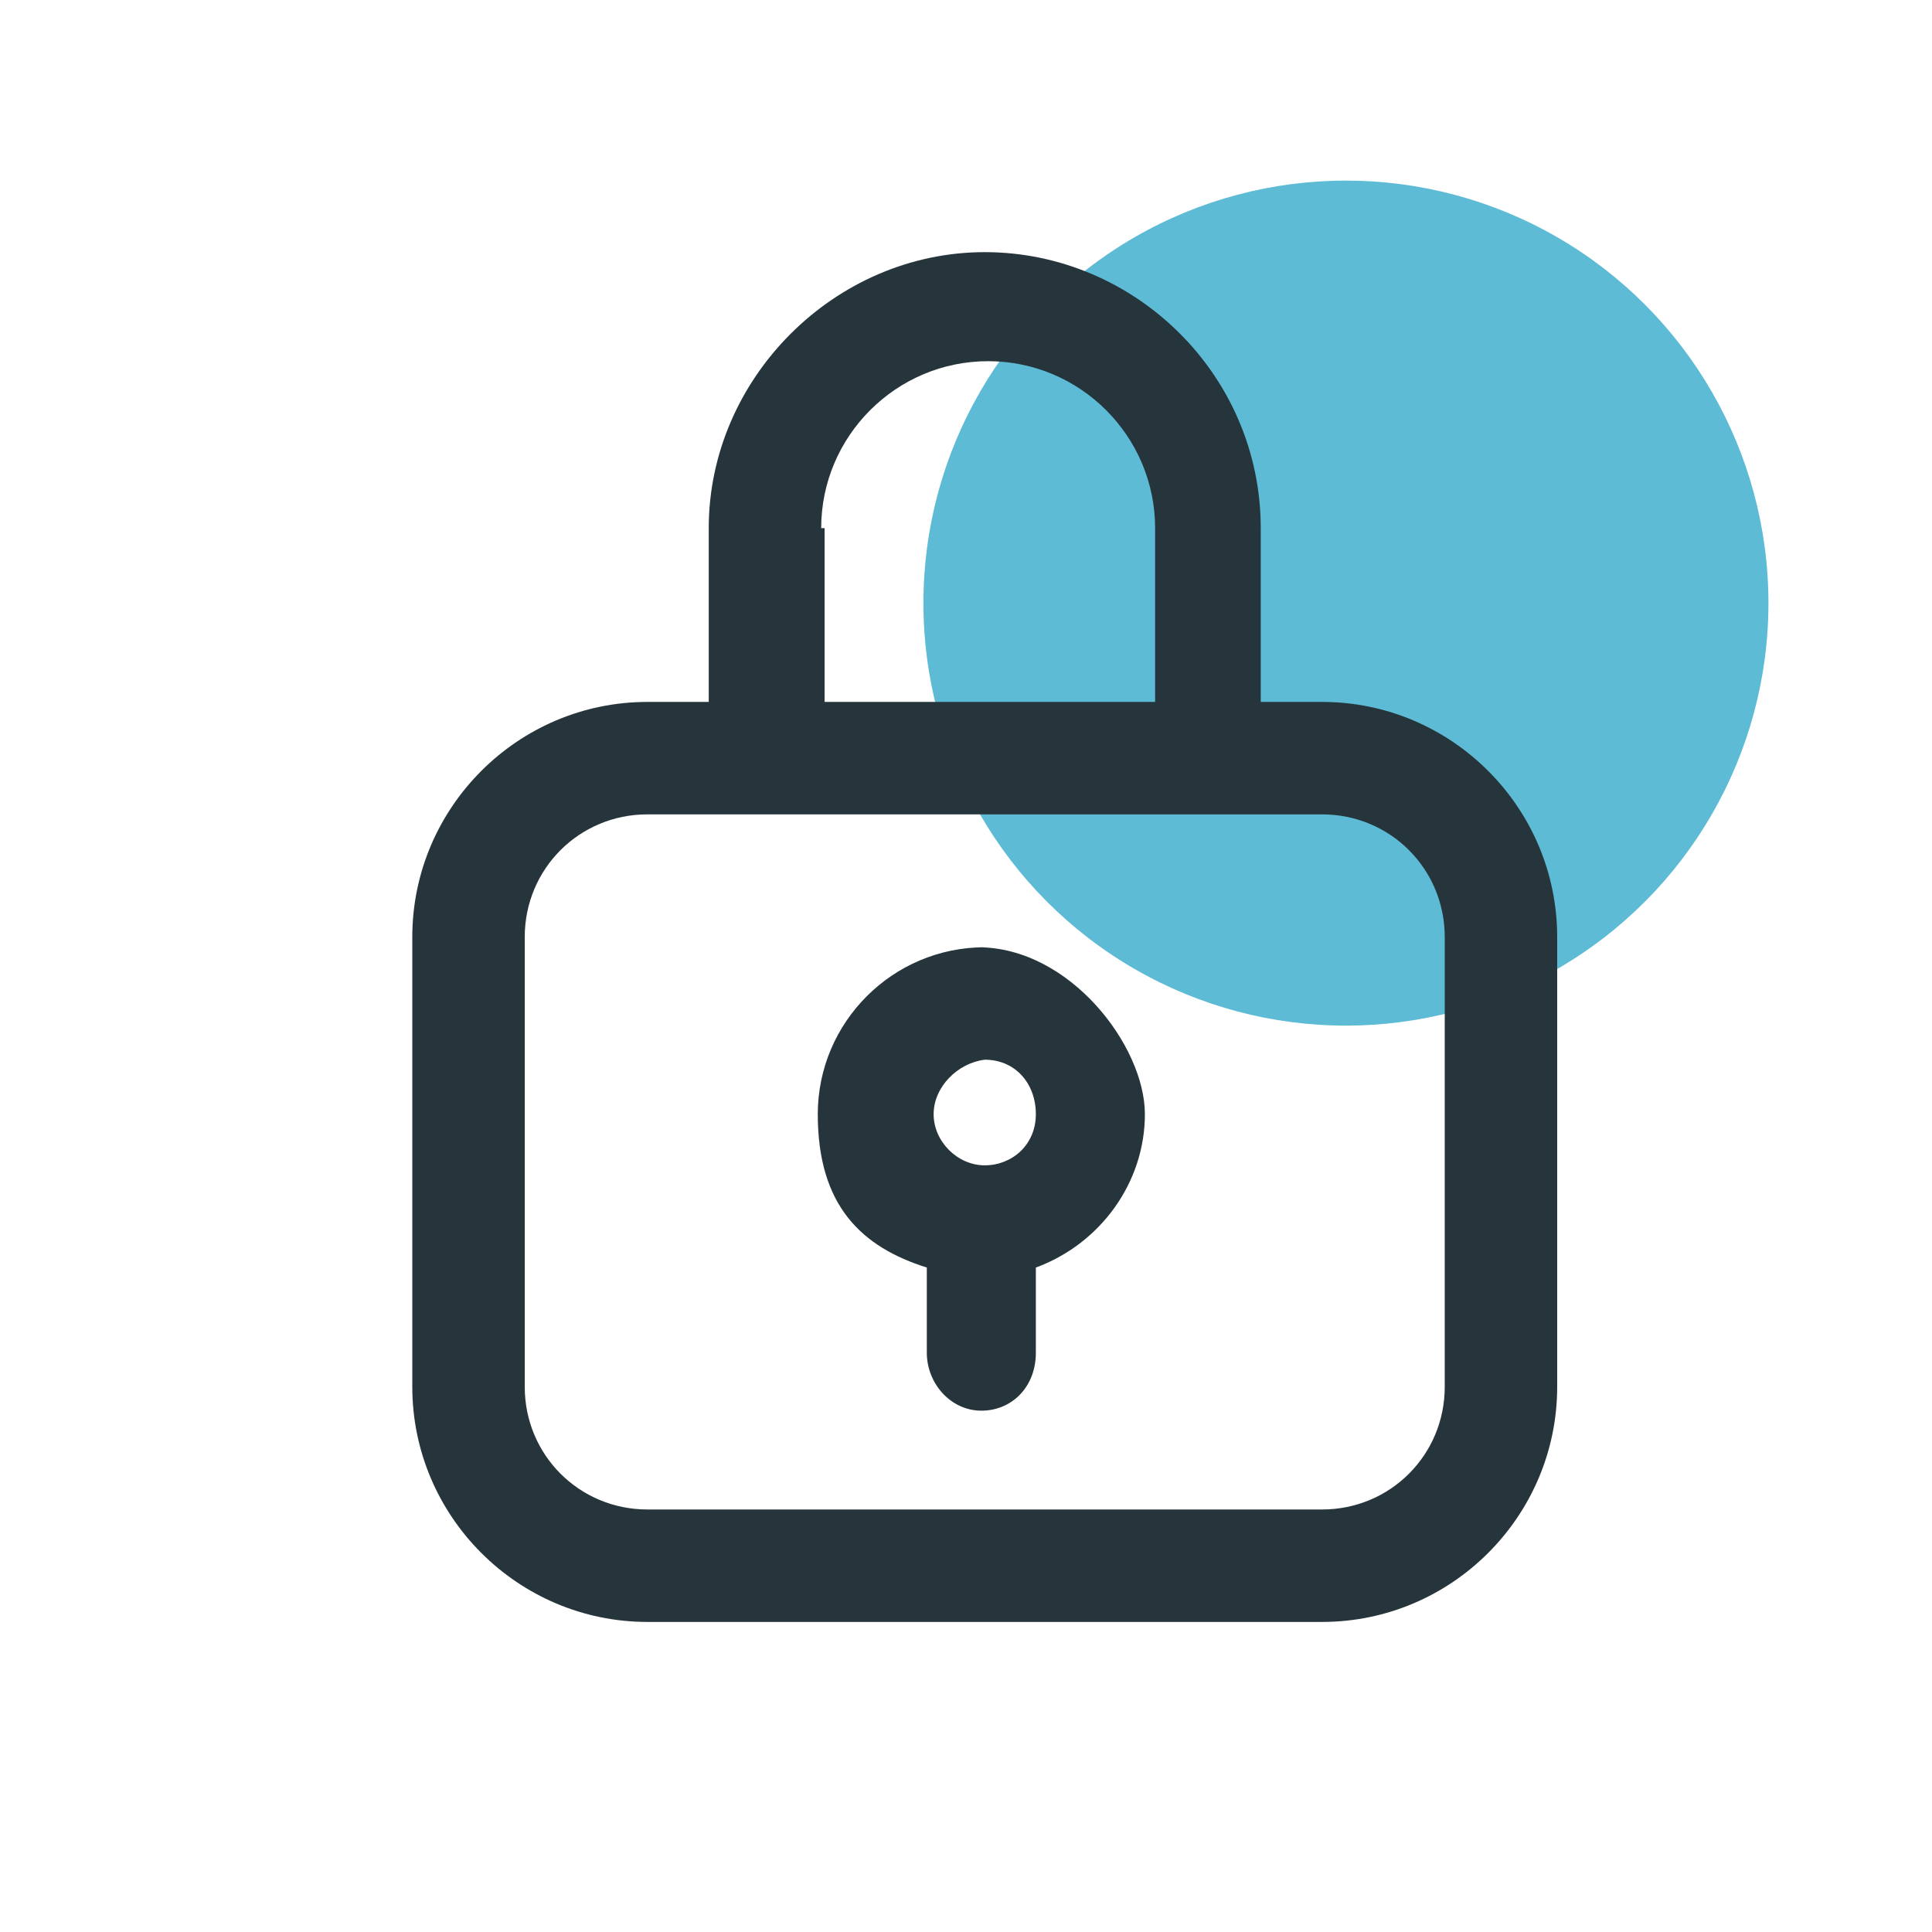 <?xml version="1.0" encoding="UTF-8"?>
<svg xmlns="http://www.w3.org/2000/svg" version="1.1" viewBox="0 0 56.7 56.7">
  <defs>
    <style>
      .cls-1 {
        fill: #5dbbd5;
      }

      .cls-2 {
        fill: #26353b;
      }
    </style>
  </defs>
  <!-- Generator: Adobe Illustrator 28.7.0, SVG Export Plug-In . SVG Version: 1.2.0 Build 136)  -->
  <g>
    <g id="a">
      <circle class="cls-1" cx="39.5" cy="17.7" r="12.4"/>
      <g>
        <path class="cls-2" d="M28.9,27.8c-2.7,0-4.9,2.2-4.9,4.9s1.3,3.9,3.2,4.5v2.5c0,.9.7,1.7,1.6,1.7s1.6-.7,1.6-1.7v-2.5c1.9-.7,3.2-2.5,3.2-4.5s-2.2-4.9-4.9-4.9ZM28.9,31.1c.9,0,1.5.7,1.5,1.6s-.7,1.5-1.5,1.5-1.5-.7-1.5-1.5.7-1.5,1.5-1.6Z"/>
        <path class="cls-2" d="M38.8,20.6h-1.8v-5.1c0-4.5-3.7-8.1-8.1-8.1s-8.1,3.7-8.1,8.1v5.1h-1.8c-3.8,0-6.9,3.1-6.9,6.9v13.2c0,3.8,3.1,6.9,6.9,6.9h19.8c3.8,0,6.9-3.1,6.9-6.9v-13.2c0-3.8-3.1-6.9-6.9-6.9h0ZM24.1,15.5c0-2.7,2.2-4.9,4.9-4.9s4.9,2.2,4.9,4.9v5.1h-9.7v-5.1h0ZM42.4,40.7c0,2-1.6,3.6-3.6,3.6h-19.8c-2,0-3.6-1.6-3.6-3.6v-13.2c0-2,1.6-3.6,3.6-3.6h19.8c2,0,3.6,1.6,3.6,3.6v13.2Z"/>
      </g>
    </g>
  </g>
</svg>
